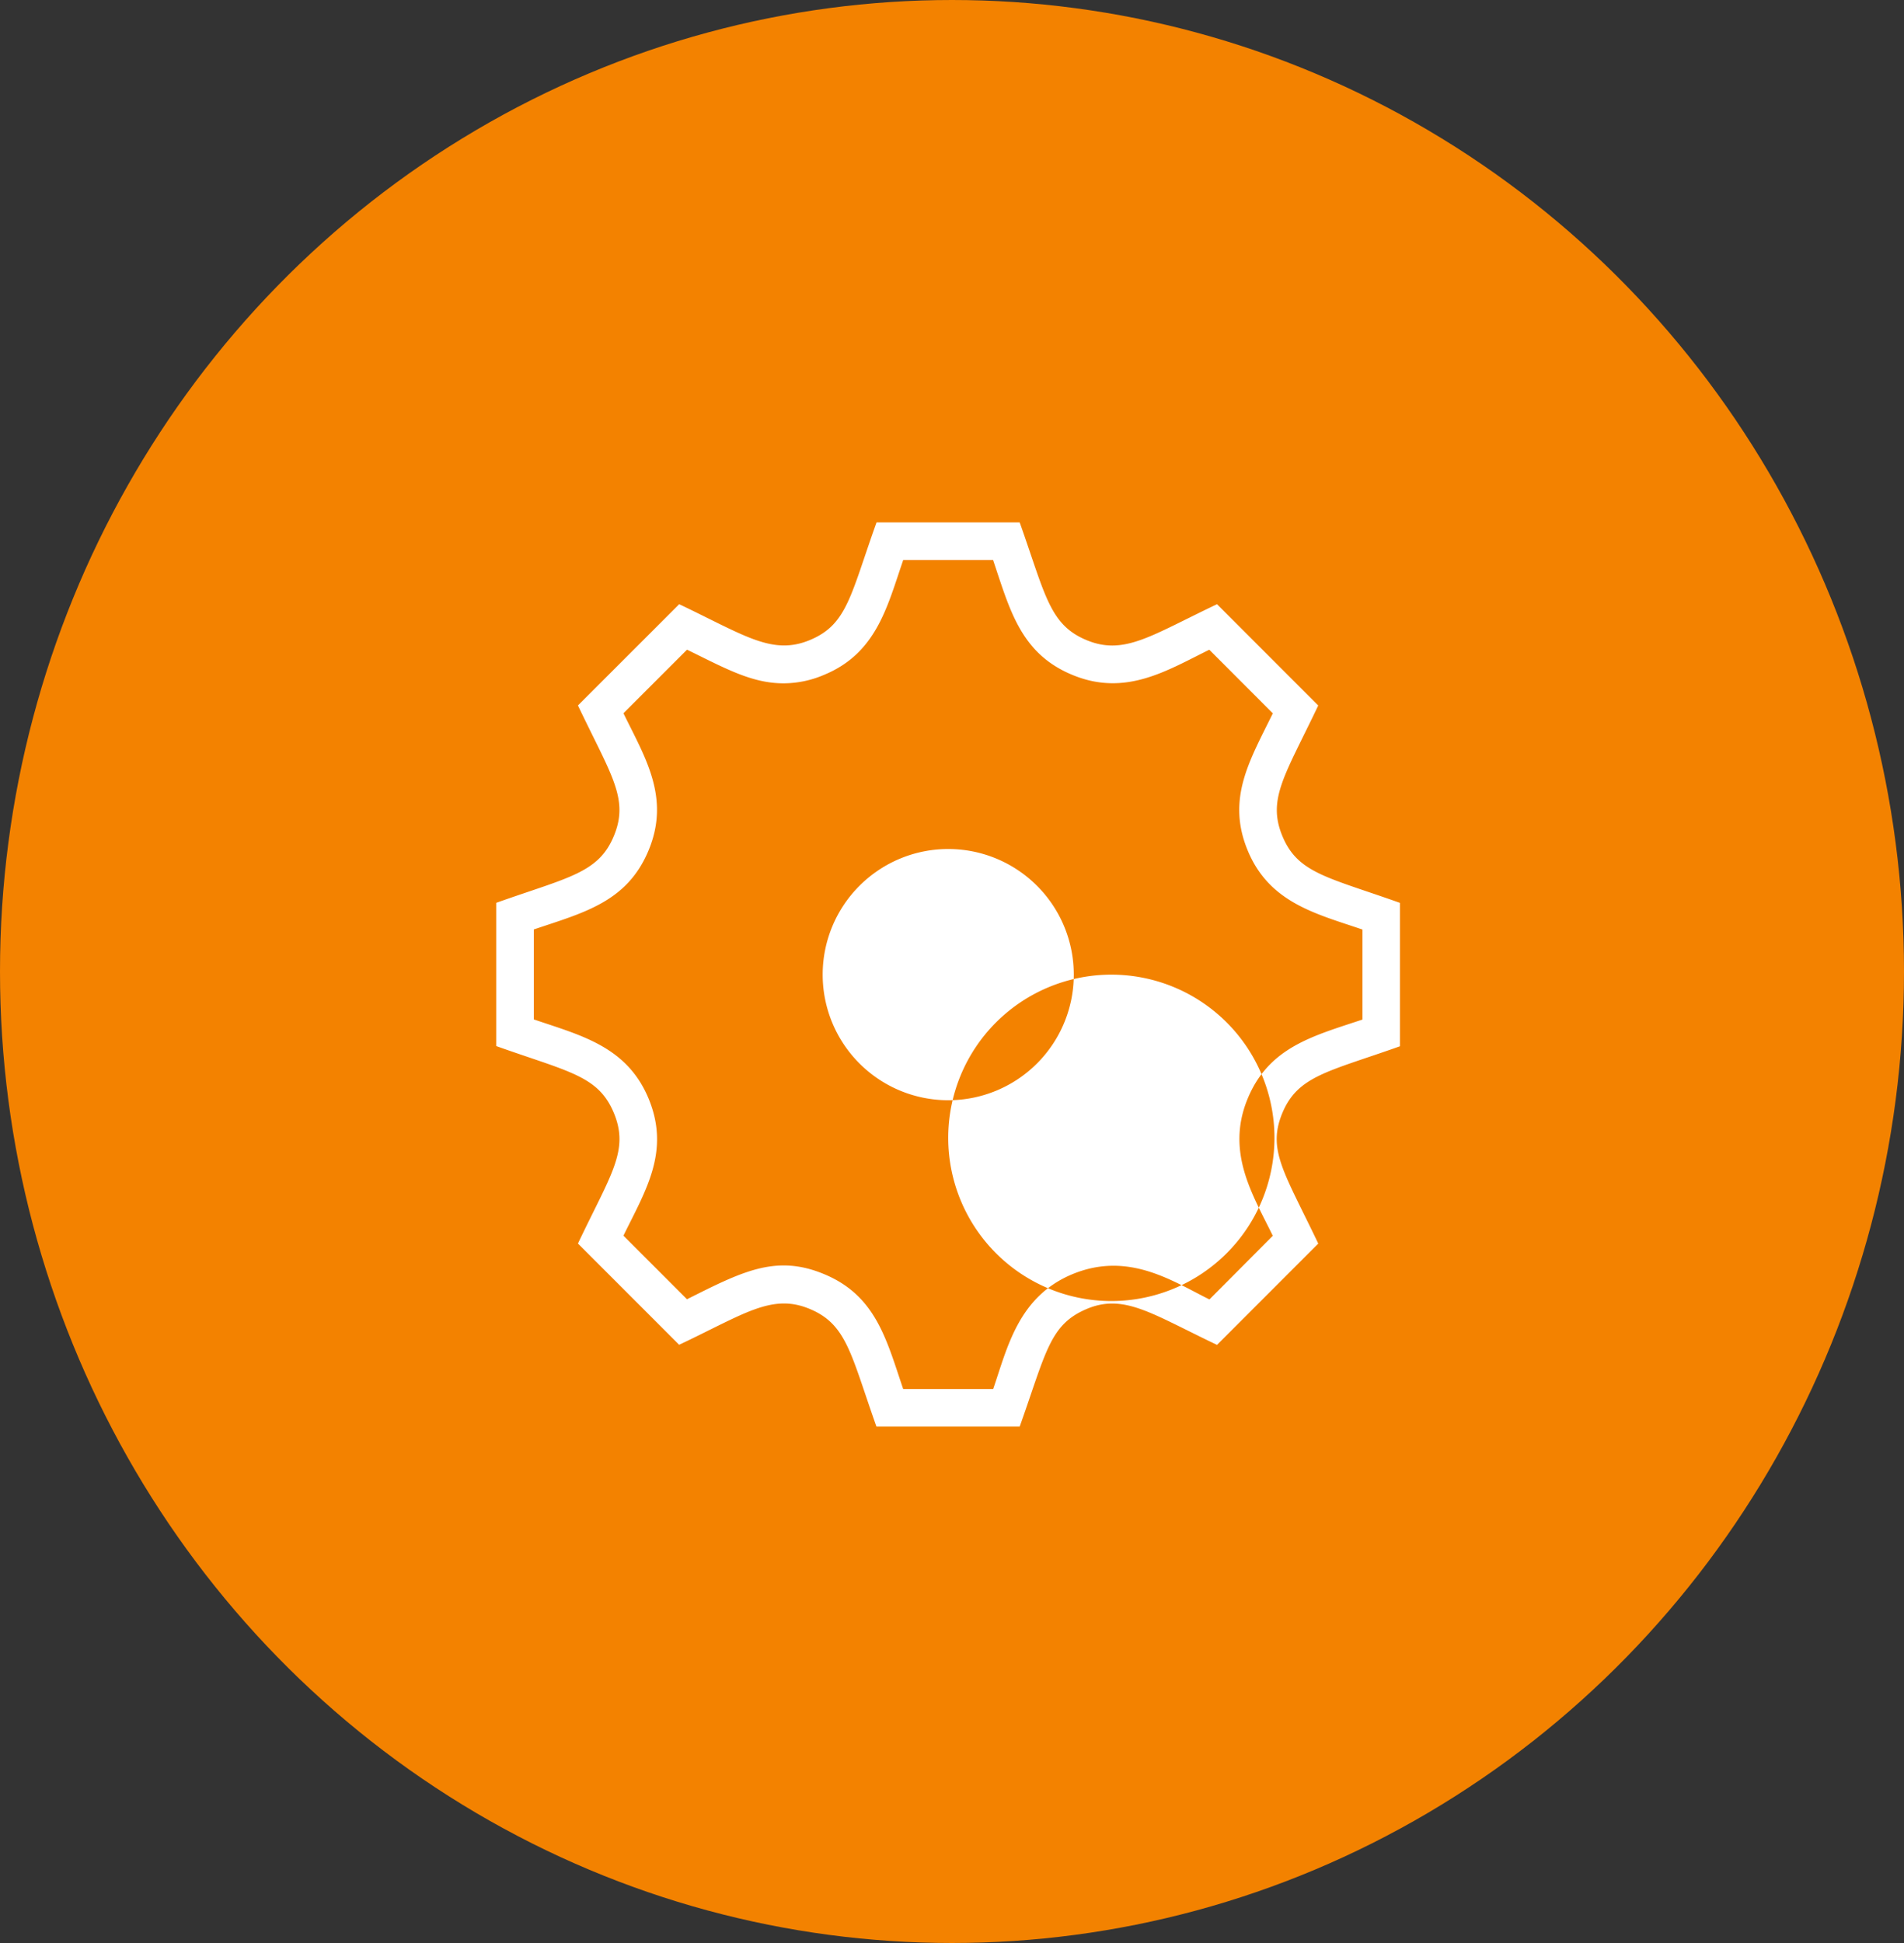 <svg xmlns="http://www.w3.org/2000/svg" width="100" height="102"><rect width="100%" height="100%" fill="#333333" stroke="none"/><g data-name="グループ 1182"><g data-name="グループ 73"><ellipse data-name="楕円形 5" cx="50" cy="51" rx="50" ry="51" fill="#f38200"/></g><path d="M49.802 44.57a6.594 6.594 0 106.594 6.594 6.594 6.594 0 00-6.594-6.594m0 15.165a8.567 8.567 0 100-.005m-2.36 13.188h4.721c.75-2.183 1.319-4.847 4.168-6.032 2.959-1.217 5.275.388 7.19 1.329l3.327-3.341c-1-2.071-2.5-4.349-1.319-7.2 1.121-2.708 3.439-3.289 6.028-4.151v-4.726c-2.443-.833-4.887-1.4-6.026-4.149-1.131-2.729.113-4.737 1.319-7.2l-3.336-3.34c-2.21 1.082-4.393 2.487-7.203 1.317-2.718-1.129-3.276-3.43-4.153-6.026h-4.72c-.84 2.437-1.394 4.884-4.152 6.026a5.428 5.428 0 01-2.13.447c-1.668 0-3.043-.775-5.072-1.766l-3.34 3.337c1.135 2.324 2.474 4.424 1.319 7.2-1.129 2.72-3.43 3.272-6.026 4.149v4.723c2.426.831 4.882 1.398 6.026 4.153 1.149 2.775-.148 4.81-1.319 7.2l3.337 3.337c2.868-1.433 4.658-2.381 7.2-1.319 2.726 1.131 3.274 3.437 4.153 6.026m6.118 1.978h-7.52c-1.347-3.793-1.552-5.366-3.507-6.177-1.987-.829-3.424.261-6.855 1.883l-5.315-5.315c1.725-3.633 2.708-4.876 1.885-6.856-.816-1.96-2.358-2.15-6.177-3.51v-7.52c3.77-1.341 5.364-1.547 6.177-3.507s-.141-3.19-1.885-6.855l5.318-5.314c3.443 1.637 4.878 2.7 6.853 1.885s2.137-2.344 3.511-6.179h7.518c1.35 3.793 1.559 5.368 3.508 6.177 1.98.823 3.38-.235 6.857-1.883l5.315 5.317c-1.737 3.652-2.691 4.9-1.883 6.853s2.358 2.15 6.177 3.509v7.527c-3.77 1.339-5.366 1.547-6.179 3.507-.8 1.928.087 3.087 1.887 6.851l-5.317 5.318c-3.418-1.623-4.88-2.71-6.836-1.889s-2.134 2.266-3.53 6.182" fill="#fff" fill-rule="evenodd"/></g></svg>